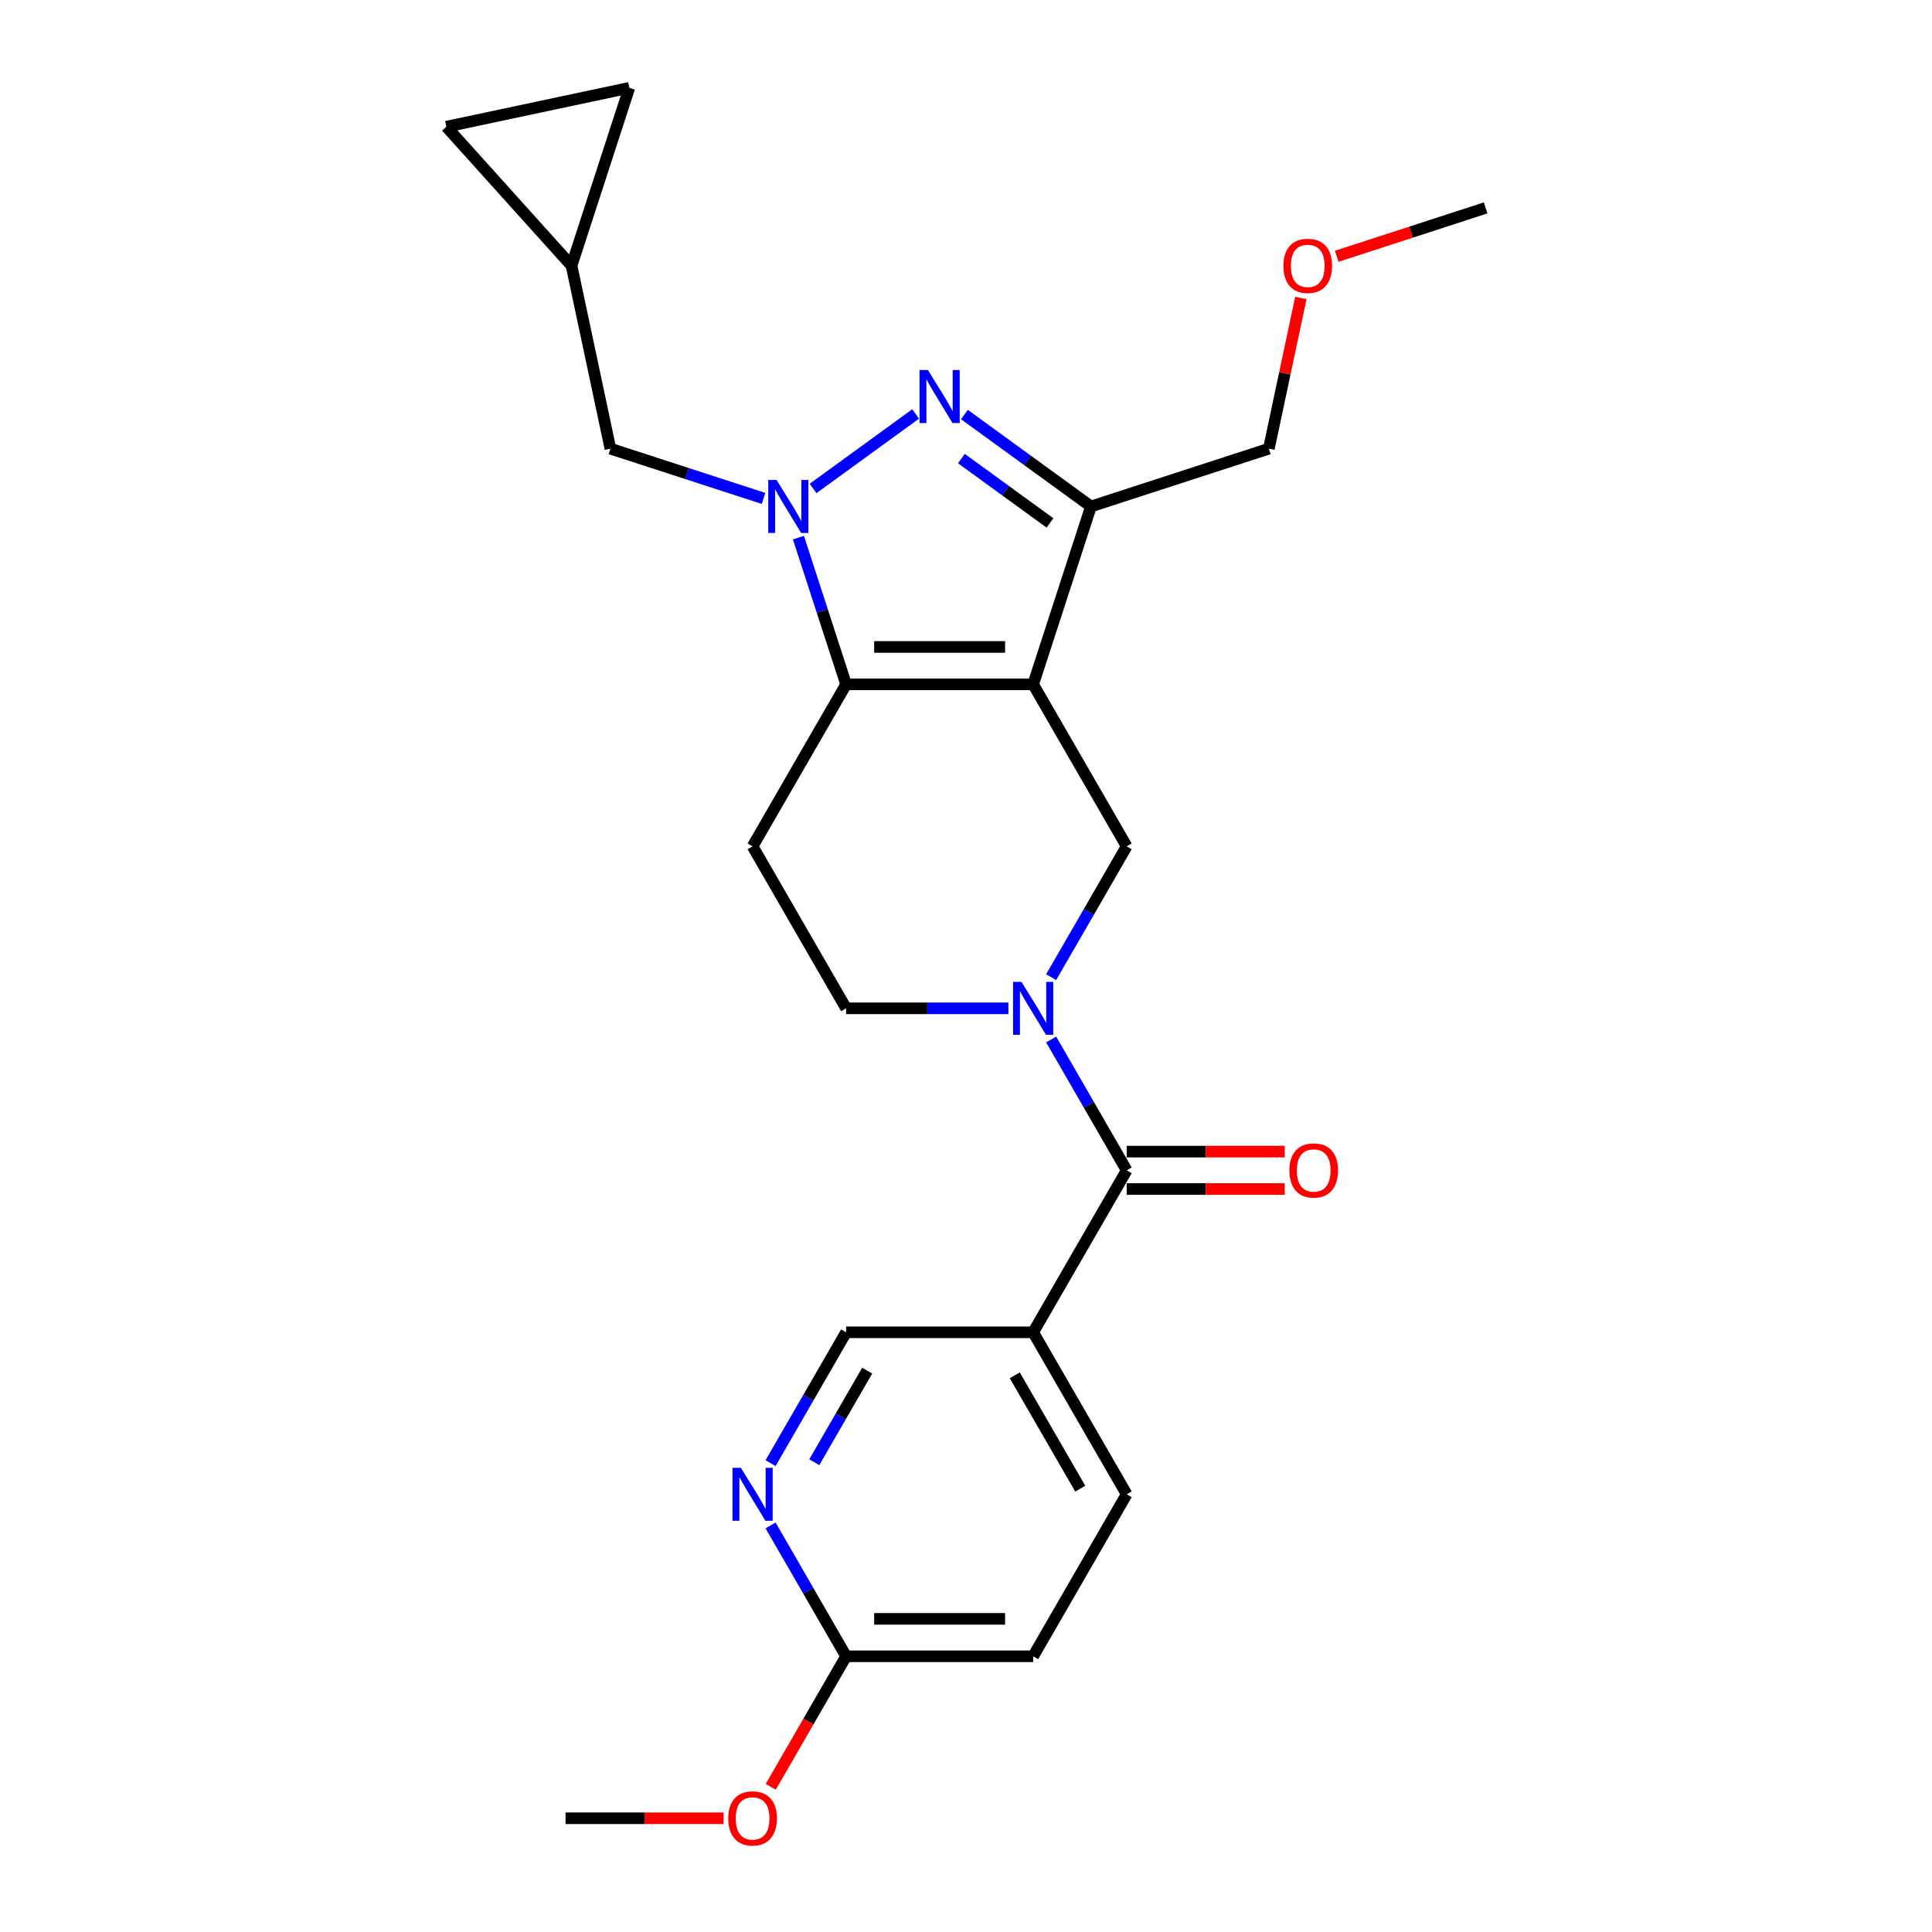 <?xml version='1.0' encoding='iso-8859-1'?>
<svg version='1.1' baseProfile='full'
              xmlns='http://www.w3.org/2000/svg'
                      xmlns:rdkit='http://www.rdkit.org/xml'
                      xmlns:xlink='http://www.w3.org/1999/xlink'
                  xml:space='preserve'
width='1000px' height='1000px' viewBox='0 0 1000 1000'>
<!-- END OF HEADER -->
<rect style='opacity:1.0;fill:#FFFFFF;stroke:none' width='1000' height='1000' x='0' y='0'> </rect>
<path class='bond-1' d='M 534.76,354.223 L 437.945,354.223' style='fill:none;fill-rule:evenodd;stroke:#000000;stroke-width:6px;stroke-linecap:butt;stroke-linejoin:miter;stroke-opacity:1' />
<path class='bond-1' d='M 520.238,334.86 L 452.468,334.86' style='fill:none;fill-rule:evenodd;stroke:#000000;stroke-width:6px;stroke-linecap:butt;stroke-linejoin:miter;stroke-opacity:1' />
<path class='bond-3' d='M 534.76,354.223 L 564.677,262.147' style='fill:none;fill-rule:evenodd;stroke:#000000;stroke-width:6px;stroke-linecap:butt;stroke-linejoin:miter;stroke-opacity:1' />
<path class='bond-6' d='M 534.76,354.223 L 583.167,438.067' style='fill:none;fill-rule:evenodd;stroke:#000000;stroke-width:6px;stroke-linecap:butt;stroke-linejoin:miter;stroke-opacity:1' />
<path class='bond-0' d='M 413.269,278.276 L 425.607,316.25' style='fill:none;fill-rule:evenodd;stroke:#0000FF;stroke-width:6px;stroke-linecap:butt;stroke-linejoin:miter;stroke-opacity:1' />
<path class='bond-0' d='M 425.607,316.25 L 437.945,354.223' style='fill:none;fill-rule:evenodd;stroke:#000000;stroke-width:6px;stroke-linecap:butt;stroke-linejoin:miter;stroke-opacity:1' />
<path class='bond-9' d='M 395.21,257.982 L 355.581,245.106' style='fill:none;fill-rule:evenodd;stroke:#0000FF;stroke-width:6px;stroke-linecap:butt;stroke-linejoin:miter;stroke-opacity:1' />
<path class='bond-9' d='M 355.581,245.106 L 315.952,232.23' style='fill:none;fill-rule:evenodd;stroke:#000000;stroke-width:6px;stroke-linecap:butt;stroke-linejoin:miter;stroke-opacity:1' />
<path class='bond-25' d='M 420.846,252.834 L 473.931,214.266' style='fill:none;fill-rule:evenodd;stroke:#0000FF;stroke-width:6px;stroke-linecap:butt;stroke-linejoin:miter;stroke-opacity:1' />
<path class='bond-8' d='M 437.945,354.223 L 389.538,438.067' style='fill:none;fill-rule:evenodd;stroke:#000000;stroke-width:6px;stroke-linecap:butt;stroke-linejoin:miter;stroke-opacity:1' />
<path class='bond-2' d='M 499.171,214.554 L 531.924,238.35' style='fill:none;fill-rule:evenodd;stroke:#0000FF;stroke-width:6px;stroke-linecap:butt;stroke-linejoin:miter;stroke-opacity:1' />
<path class='bond-2' d='M 531.924,238.35 L 564.677,262.147' style='fill:none;fill-rule:evenodd;stroke:#000000;stroke-width:6px;stroke-linecap:butt;stroke-linejoin:miter;stroke-opacity:1' />
<path class='bond-2' d='M 497.616,237.358 L 520.543,254.015' style='fill:none;fill-rule:evenodd;stroke:#0000FF;stroke-width:6px;stroke-linecap:butt;stroke-linejoin:miter;stroke-opacity:1' />
<path class='bond-2' d='M 520.543,254.015 L 543.47,270.673' style='fill:none;fill-rule:evenodd;stroke:#000000;stroke-width:6px;stroke-linecap:butt;stroke-linejoin:miter;stroke-opacity:1' />
<path class='bond-20' d='M 564.677,262.147 L 656.753,232.23' style='fill:none;fill-rule:evenodd;stroke:#000000;stroke-width:6px;stroke-linecap:butt;stroke-linejoin:miter;stroke-opacity:1' />
<path class='bond-4' d='M 544.072,505.781 L 563.62,471.924' style='fill:none;fill-rule:evenodd;stroke:#0000FF;stroke-width:6px;stroke-linecap:butt;stroke-linejoin:miter;stroke-opacity:1' />
<path class='bond-4' d='M 563.62,471.924 L 583.167,438.067' style='fill:none;fill-rule:evenodd;stroke:#000000;stroke-width:6px;stroke-linecap:butt;stroke-linejoin:miter;stroke-opacity:1' />
<path class='bond-5' d='M 544.072,538.04 L 563.62,571.897' style='fill:none;fill-rule:evenodd;stroke:#0000FF;stroke-width:6px;stroke-linecap:butt;stroke-linejoin:miter;stroke-opacity:1' />
<path class='bond-5' d='M 563.62,571.897 L 583.167,605.755' style='fill:none;fill-rule:evenodd;stroke:#000000;stroke-width:6px;stroke-linecap:butt;stroke-linejoin:miter;stroke-opacity:1' />
<path class='bond-11' d='M 521.942,521.911 L 479.944,521.911' style='fill:none;fill-rule:evenodd;stroke:#0000FF;stroke-width:6px;stroke-linecap:butt;stroke-linejoin:miter;stroke-opacity:1' />
<path class='bond-11' d='M 479.944,521.911 L 437.945,521.911' style='fill:none;fill-rule:evenodd;stroke:#000000;stroke-width:6px;stroke-linecap:butt;stroke-linejoin:miter;stroke-opacity:1' />
<path class='bond-7' d='M 583.167,605.755 L 534.76,689.599' style='fill:none;fill-rule:evenodd;stroke:#000000;stroke-width:6px;stroke-linecap:butt;stroke-linejoin:miter;stroke-opacity:1' />
<path class='bond-17' d='M 583.167,615.436 L 624.071,615.436' style='fill:none;fill-rule:evenodd;stroke:#000000;stroke-width:6px;stroke-linecap:butt;stroke-linejoin:miter;stroke-opacity:1' />
<path class='bond-17' d='M 624.071,615.436 L 664.976,615.436' style='fill:none;fill-rule:evenodd;stroke:#FF0000;stroke-width:6px;stroke-linecap:butt;stroke-linejoin:miter;stroke-opacity:1' />
<path class='bond-17' d='M 583.167,596.073 L 624.071,596.073' style='fill:none;fill-rule:evenodd;stroke:#000000;stroke-width:6px;stroke-linecap:butt;stroke-linejoin:miter;stroke-opacity:1' />
<path class='bond-17' d='M 624.071,596.073 L 664.976,596.073' style='fill:none;fill-rule:evenodd;stroke:#FF0000;stroke-width:6px;stroke-linecap:butt;stroke-linejoin:miter;stroke-opacity:1' />
<path class='bond-13' d='M 534.76,689.599 L 437.945,689.599' style='fill:none;fill-rule:evenodd;stroke:#000000;stroke-width:6px;stroke-linecap:butt;stroke-linejoin:miter;stroke-opacity:1' />
<path class='bond-18' d='M 534.76,689.599 L 583.167,773.442' style='fill:none;fill-rule:evenodd;stroke:#000000;stroke-width:6px;stroke-linecap:butt;stroke-linejoin:miter;stroke-opacity:1' />
<path class='bond-18' d='M 525.252,711.857 L 559.137,770.547' style='fill:none;fill-rule:evenodd;stroke:#000000;stroke-width:6px;stroke-linecap:butt;stroke-linejoin:miter;stroke-opacity:1' />
<path class='bond-26' d='M 389.538,438.067 L 437.945,521.911' style='fill:none;fill-rule:evenodd;stroke:#000000;stroke-width:6px;stroke-linecap:butt;stroke-linejoin:miter;stroke-opacity:1' />
<path class='bond-12' d='M 315.952,232.23 L 295.823,137.531' style='fill:none;fill-rule:evenodd;stroke:#000000;stroke-width:6px;stroke-linecap:butt;stroke-linejoin:miter;stroke-opacity:1' />
<path class='bond-10' d='M 398.85,757.313 L 418.398,723.456' style='fill:none;fill-rule:evenodd;stroke:#0000FF;stroke-width:6px;stroke-linecap:butt;stroke-linejoin:miter;stroke-opacity:1' />
<path class='bond-10' d='M 418.398,723.456 L 437.945,689.599' style='fill:none;fill-rule:evenodd;stroke:#000000;stroke-width:6px;stroke-linecap:butt;stroke-linejoin:miter;stroke-opacity:1' />
<path class='bond-10' d='M 421.483,756.837 L 435.167,733.137' style='fill:none;fill-rule:evenodd;stroke:#0000FF;stroke-width:6px;stroke-linecap:butt;stroke-linejoin:miter;stroke-opacity:1' />
<path class='bond-10' d='M 435.167,733.137 L 448.85,709.437' style='fill:none;fill-rule:evenodd;stroke:#000000;stroke-width:6px;stroke-linecap:butt;stroke-linejoin:miter;stroke-opacity:1' />
<path class='bond-28' d='M 398.85,789.572 L 418.398,823.429' style='fill:none;fill-rule:evenodd;stroke:#0000FF;stroke-width:6px;stroke-linecap:butt;stroke-linejoin:miter;stroke-opacity:1' />
<path class='bond-28' d='M 418.398,823.429 L 437.945,857.286' style='fill:none;fill-rule:evenodd;stroke:#000000;stroke-width:6px;stroke-linecap:butt;stroke-linejoin:miter;stroke-opacity:1' />
<path class='bond-14' d='M 295.823,137.531 L 231.042,65.583' style='fill:none;fill-rule:evenodd;stroke:#000000;stroke-width:6px;stroke-linecap:butt;stroke-linejoin:miter;stroke-opacity:1' />
<path class='bond-15' d='M 295.823,137.531 L 325.74,45.455' style='fill:none;fill-rule:evenodd;stroke:#000000;stroke-width:6px;stroke-linecap:butt;stroke-linejoin:miter;stroke-opacity:1' />
<path class='bond-27' d='M 231.042,65.583 L 325.74,45.455' style='fill:none;fill-rule:evenodd;stroke:#000000;stroke-width:6px;stroke-linecap:butt;stroke-linejoin:miter;stroke-opacity:1' />
<path class='bond-16' d='M 437.945,857.286 L 534.76,857.286' style='fill:none;fill-rule:evenodd;stroke:#000000;stroke-width:6px;stroke-linecap:butt;stroke-linejoin:miter;stroke-opacity:1' />
<path class='bond-16' d='M 452.468,837.923 L 520.238,837.923' style='fill:none;fill-rule:evenodd;stroke:#000000;stroke-width:6px;stroke-linecap:butt;stroke-linejoin:miter;stroke-opacity:1' />
<path class='bond-21' d='M 437.945,857.286 L 418.443,891.066' style='fill:none;fill-rule:evenodd;stroke:#000000;stroke-width:6px;stroke-linecap:butt;stroke-linejoin:miter;stroke-opacity:1' />
<path class='bond-21' d='M 418.443,891.066 L 398.94,924.846' style='fill:none;fill-rule:evenodd;stroke:#FF0000;stroke-width:6px;stroke-linecap:butt;stroke-linejoin:miter;stroke-opacity:1' />
<path class='bond-19' d='M 583.167,773.442 L 534.76,857.286' style='fill:none;fill-rule:evenodd;stroke:#000000;stroke-width:6px;stroke-linecap:butt;stroke-linejoin:miter;stroke-opacity:1' />
<path class='bond-22' d='M 656.753,232.23 L 665.042,193.235' style='fill:none;fill-rule:evenodd;stroke:#000000;stroke-width:6px;stroke-linecap:butt;stroke-linejoin:miter;stroke-opacity:1' />
<path class='bond-22' d='M 665.042,193.235 L 673.33,154.241' style='fill:none;fill-rule:evenodd;stroke:#FF0000;stroke-width:6px;stroke-linecap:butt;stroke-linejoin:miter;stroke-opacity:1' />
<path class='bond-23' d='M 374.532,941.13 L 333.628,941.13' style='fill:none;fill-rule:evenodd;stroke:#FF0000;stroke-width:6px;stroke-linecap:butt;stroke-linejoin:miter;stroke-opacity:1' />
<path class='bond-23' d='M 333.628,941.13 L 292.724,941.13' style='fill:none;fill-rule:evenodd;stroke:#000000;stroke-width:6px;stroke-linecap:butt;stroke-linejoin:miter;stroke-opacity:1' />
<path class='bond-24' d='M 691.889,132.655 L 730.424,120.134' style='fill:none;fill-rule:evenodd;stroke:#FF0000;stroke-width:6px;stroke-linecap:butt;stroke-linejoin:miter;stroke-opacity:1' />
<path class='bond-24' d='M 730.424,120.134 L 768.958,107.613' style='fill:none;fill-rule:evenodd;stroke:#000000;stroke-width:6px;stroke-linecap:butt;stroke-linejoin:miter;stroke-opacity:1' />
<path  class='atom-1' d='M 401.968 248.438
L 410.952 262.96
Q 411.843 264.393, 413.275 266.988
Q 414.708 269.582, 414.786 269.737
L 414.786 248.438
L 418.426 248.438
L 418.426 275.856
L 414.67 275.856
L 405.027 259.978
Q 403.904 258.119, 402.703 255.99
Q 401.542 253.86, 401.193 253.201
L 401.193 275.856
L 397.63 275.856
L 397.63 248.438
L 401.968 248.438
' fill='#0000FF'/>
<path  class='atom-3' d='M 480.292 191.532
L 489.277 206.054
Q 490.167 207.487, 491.6 210.081
Q 493.033 212.676, 493.11 212.831
L 493.11 191.532
L 496.751 191.532
L 496.751 218.95
L 492.994 218.95
L 483.351 203.072
Q 482.228 201.213, 481.028 199.083
Q 479.866 196.953, 479.518 196.295
L 479.518 218.95
L 475.955 218.95
L 475.955 191.532
L 480.292 191.532
' fill='#0000FF'/>
<path  class='atom-5' d='M 528.699 508.202
L 537.684 522.724
Q 538.575 524.157, 540.007 526.752
Q 541.44 529.346, 541.518 529.501
L 541.518 508.202
L 545.158 508.202
L 545.158 535.62
L 541.401 535.62
L 531.759 519.742
Q 530.636 517.883, 529.435 515.753
Q 528.273 513.623, 527.925 512.965
L 527.925 535.62
L 524.362 535.62
L 524.362 508.202
L 528.699 508.202
' fill='#0000FF'/>
<path  class='atom-11' d='M 383.478 759.733
L 392.462 774.256
Q 393.353 775.689, 394.786 778.283
Q 396.218 780.878, 396.296 781.033
L 396.296 759.733
L 399.936 759.733
L 399.936 787.151
L 396.18 787.151
L 386.537 771.274
Q 385.414 769.415, 384.213 767.285
Q 383.052 765.155, 382.703 764.497
L 382.703 787.151
L 379.14 787.151
L 379.14 759.733
L 383.478 759.733
' fill='#0000FF'/>
<path  class='atom-18' d='M 667.396 605.832
Q 667.396 599.249, 670.649 595.57
Q 673.902 591.891, 679.982 591.891
Q 686.062 591.891, 689.315 595.57
Q 692.568 599.249, 692.568 605.832
Q 692.568 612.493, 689.276 616.288
Q 685.984 620.045, 679.982 620.045
Q 673.941 620.045, 670.649 616.288
Q 667.396 612.532, 667.396 605.832
M 679.982 616.946
Q 684.164 616.946, 686.41 614.158
Q 688.695 611.331, 688.695 605.832
Q 688.695 600.449, 686.41 597.738
Q 684.164 594.989, 679.982 594.989
Q 675.799 594.989, 673.515 597.7
Q 671.269 600.411, 671.269 605.832
Q 671.269 611.37, 673.515 614.158
Q 675.799 616.946, 679.982 616.946
' fill='#FF0000'/>
<path  class='atom-22' d='M 376.952 941.208
Q 376.952 934.624, 380.205 930.945
Q 383.458 927.266, 389.538 927.266
Q 395.618 927.266, 398.871 930.945
Q 402.124 934.624, 402.124 941.208
Q 402.124 947.868, 398.832 951.664
Q 395.541 955.42, 389.538 955.42
Q 383.497 955.42, 380.205 951.664
Q 376.952 947.907, 376.952 941.208
M 389.538 952.322
Q 393.721 952.322, 395.967 949.534
Q 398.251 946.707, 398.251 941.208
Q 398.251 935.825, 395.967 933.114
Q 393.721 930.364, 389.538 930.364
Q 385.356 930.364, 383.071 933.075
Q 380.825 935.786, 380.825 941.208
Q 380.825 946.745, 383.071 949.534
Q 385.356 952.322, 389.538 952.322
' fill='#FF0000'/>
<path  class='atom-23' d='M 664.296 137.608
Q 664.296 131.025, 667.549 127.346
Q 670.802 123.667, 676.882 123.667
Q 682.962 123.667, 686.215 127.346
Q 689.468 131.025, 689.468 137.608
Q 689.468 144.269, 686.177 148.064
Q 682.885 151.82, 676.882 151.82
Q 670.841 151.82, 667.549 148.064
Q 664.296 144.308, 664.296 137.608
M 676.882 148.722
Q 681.065 148.722, 683.311 145.934
Q 685.596 143.107, 685.596 137.608
Q 685.596 132.225, 683.311 129.514
Q 681.065 126.765, 676.882 126.765
Q 672.7 126.765, 670.415 129.476
Q 668.169 132.187, 668.169 137.608
Q 668.169 143.146, 670.415 145.934
Q 672.7 148.722, 676.882 148.722
' fill='#FF0000'/>
</svg>
